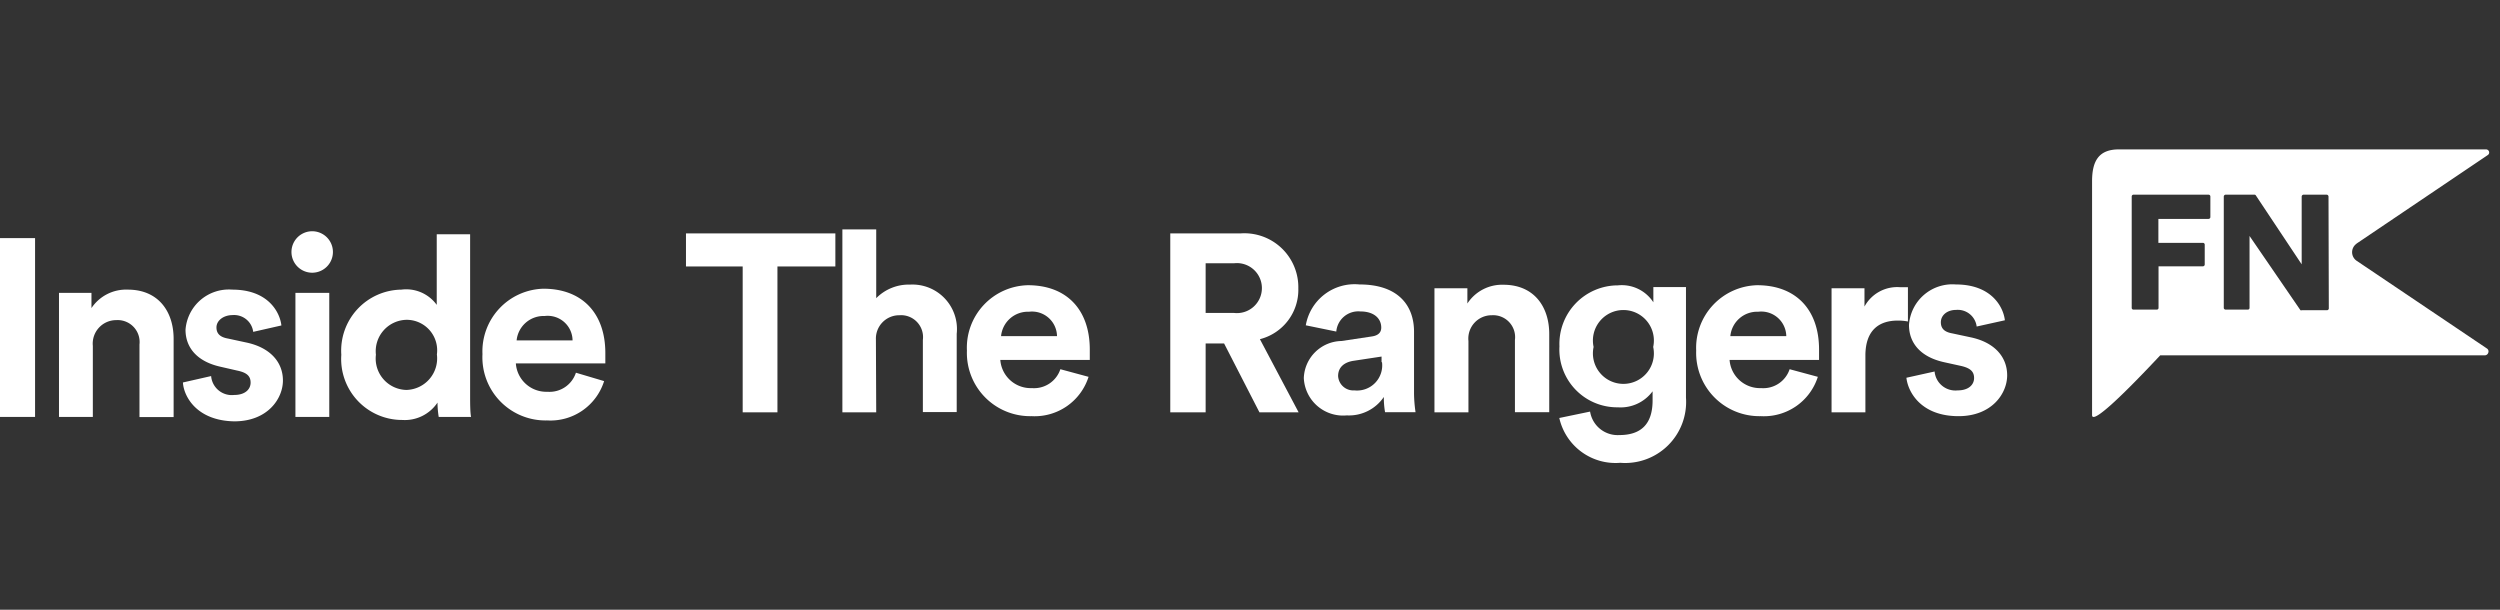 <svg xmlns="http://www.w3.org/2000/svg" viewBox="0 0 164 40"><rect x="0" y="0" width="164" height="40" fill="#333333" stroke="none"/><defs><style>.cls-1{fill:#fff;}</style></defs><title>Inside-the-Rangers__164x40_White</title><g id="GUIDES"><path class="cls-1" d="M0,27.35V15.62H2.3V27.35Z"/><path class="cls-1" d="M6.09,27.35H3.87V19.21H6v1A2.73,2.73,0,0,1,8.39,19c2,0,3,1.44,3,3.23v5.13H9.15V22.6A1.44,1.44,0,0,0,7.63,21a1.54,1.54,0,0,0-1.54,1.69Z"/><path class="cls-1" d="M13.85,24.67a1.36,1.36,0,0,0,1.51,1.24c.73,0,1.08-.38,1.08-.81s-.25-.66-.88-.79l-1.09-.25c-1.58-.35-2.3-1.29-2.3-2.43A2.85,2.85,0,0,1,15.24,19c2.34,0,3.12,1.47,3.22,2.35l-1.85.42a1.26,1.26,0,0,0-1.35-1.1c-.59,0-1.06.35-1.06.81s.31.65.76.73l1.16.25c1.62.33,2.44,1.31,2.44,2.5s-1,2.68-3.19,2.68C12.9,27.6,12.05,26,12,25.09Z"/><path class="cls-1" d="M20.48,15.17a1.36,1.36,0,1,1,0,2.72,1.36,1.36,0,1,1,0-2.72Zm-1.1,12.18V19.21H21.6v8.14Z"/><path class="cls-1" d="M30.84,25.88c0,.55,0,1.14.06,1.47H28.78a5.94,5.94,0,0,1-.08-.94,2.58,2.58,0,0,1-2.31,1.14,4,4,0,0,1-4-4.28A4,4,0,0,1,26.33,19a2.47,2.47,0,0,1,2.32,1V15.37h2.19Zm-4.18-.3a2.07,2.07,0,0,0,2-2.33,2,2,0,0,0-2-2.27,2.06,2.06,0,0,0-2,2.29A2.06,2.06,0,0,0,26.66,25.58Z"/><path class="cls-1" d="M39.63,25a3.69,3.69,0,0,1-3.74,2.58,4.14,4.14,0,0,1-4.24-4.35,4.11,4.11,0,0,1,4-4.29c2.54,0,4.06,1.61,4.06,4.22,0,.32,0,.65,0,.68H33.84a2,2,0,0,0,2.07,1.86,1.82,1.82,0,0,0,1.87-1.25Zm-2.07-2.67a1.63,1.63,0,0,0-1.83-1.6,1.78,1.78,0,0,0-1.84,1.6Z"/><path class="cls-1" d="M51,17.48v9.57H48.72V17.48H45V15.31h9.8v2.17Z"/><path class="cls-1" d="M57.48,27.05H55.26v-12h2.22v4.51a3,3,0,0,1,2.22-.89,2.92,2.92,0,0,1,3.06,3.23v5.13H60.54V22.3A1.44,1.44,0,0,0,59,20.68a1.53,1.53,0,0,0-1.54,1.59Z"/><path class="cls-1" d="M71.41,24.72a3.71,3.71,0,0,1-3.74,2.58A4.15,4.15,0,0,1,63.43,23a4.1,4.1,0,0,1,4-4.29c2.54,0,4.06,1.6,4.06,4.22,0,.31,0,.64,0,.68H65.62a2,2,0,0,0,2.07,1.85,1.82,1.82,0,0,0,1.87-1.24Zm-2.07-2.67a1.64,1.64,0,0,0-1.84-1.6,1.77,1.77,0,0,0-1.83,1.6Z"/><path class="cls-1" d="M80.3,22.53H79.09v4.52H76.77V15.31H81.4a3.54,3.54,0,0,1,3.77,3.61,3.34,3.34,0,0,1-2.52,3.33l2.54,4.8H82.62Zm.66-2a1.64,1.64,0,1,0,0-3.26H79.09v3.26Z"/><path class="cls-1" d="M88,22.37l2-.3c.46-.07.61-.3.61-.58,0-.58-.45-1.06-1.38-1.06a1.45,1.45,0,0,0-1.57,1.32l-2-.41a3.25,3.25,0,0,1,3.52-2.68c2.61,0,3.58,1.45,3.58,3.09v4a9,9,0,0,0,.1,1.29h-2a5.46,5.46,0,0,1-.08-1,2.76,2.76,0,0,1-2.43,1.21,2.58,2.58,0,0,1-2.82-2.45A2.52,2.52,0,0,1,88,22.37Zm2.63,1.39v-.37l-1.85.28c-.57.09-1,.4-1,1a1,1,0,0,0,1.07.94A1.65,1.65,0,0,0,90.66,23.76Z"/><path class="cls-1" d="M96.33,27.05H94.1V18.91h2.16v1a2.72,2.72,0,0,1,2.37-1.23c2,0,3,1.44,3,3.23v5.13H99.38V22.3a1.44,1.44,0,0,0-1.52-1.62,1.53,1.53,0,0,0-1.53,1.69Z"/><path class="cls-1" d="M104.31,27a1.83,1.83,0,0,0,1.92,1.54c1.4,0,2.18-.7,2.18-2.27v-.6a2.61,2.61,0,0,1-2.28,1.05,3.79,3.79,0,0,1-3.83-4,3.84,3.84,0,0,1,3.83-4,2.47,2.47,0,0,1,2.33,1.11v-1h2.14v7.26a4,4,0,0,1-4.31,4.27,3.78,3.78,0,0,1-4-2.94Zm4.14-4.24a2,2,0,1,0-3.91,0,2,2,0,1,0,3.91,0Z"/><path class="cls-1" d="M119.25,24.72a3.71,3.71,0,0,1-3.74,2.58A4.15,4.15,0,0,1,111.27,23a4.11,4.11,0,0,1,4-4.29c2.54,0,4.06,1.6,4.06,4.22,0,.31,0,.64,0,.68h-5.87a2,2,0,0,0,2.07,1.85,1.82,1.82,0,0,0,1.87-1.24Zm-2.07-2.67a1.64,1.64,0,0,0-1.84-1.6,1.77,1.77,0,0,0-1.83,1.6Z"/><path class="cls-1" d="M125.16,21.09a3.32,3.32,0,0,0-.67-.06c-1.13,0-2.12.54-2.12,2.3v3.72h-2.22V18.91h2.16v1.2a2.44,2.44,0,0,1,2.33-1.27c.19,0,.35,0,.52,0Z"/><path class="cls-1" d="M126.91,24.37a1.37,1.37,0,0,0,1.51,1.24c.73,0,1.08-.38,1.08-.81s-.25-.66-.88-.8l-1.09-.24c-1.58-.35-2.3-1.29-2.3-2.44a2.85,2.85,0,0,1,3.07-2.66c2.34,0,3.12,1.47,3.22,2.35l-1.85.41a1.25,1.25,0,0,0-1.35-1.09c-.59,0-1,.35-1,.81s.3.65.75.73l1.17.25c1.62.33,2.43,1.31,2.43,2.5s-1,2.68-3.19,2.68c-2.47,0-3.32-1.59-3.42-2.52Z"/><path class="cls-1" d="M154.56,16l8.64-5.83a.2.2,0,0,0,.08-.23.21.21,0,0,0-.2-.14H139c-1.33,0-1.76.77-1.76,2.09V27.23c0,.7,2.42-1.73,4.47-3.92H163a.24.24,0,0,0,.23-.17.23.23,0,0,0-.09-.28l-8.54-5.75a.68.68,0,0,1,0-1.13ZM145,14.24a.12.12,0,0,1-.12.12h-3.29v1.57h2.92a.12.12,0,0,1,.12.11v1.31a.12.12,0,0,1-.12.12h-2.91V20.2a.11.11,0,0,1-.12.11h-1.53a.11.11,0,0,1-.11-.11V12.89a.12.12,0,0,1,.11-.12h4.93a.12.12,0,0,1,.12.12Zm7.77,6a.12.12,0,0,1-.12.11H151a.11.11,0,0,1-.09,0l-3.34-4.87V20.2a.11.11,0,0,1-.11.11H146a.12.12,0,0,1-.12-.11V12.89a.13.13,0,0,1,.12-.12h1.89a.11.11,0,0,1,.1.06l3,4.51V12.89a.13.13,0,0,1,.12-.12h1.52a.13.13,0,0,1,.12.12Z"/></g></svg>